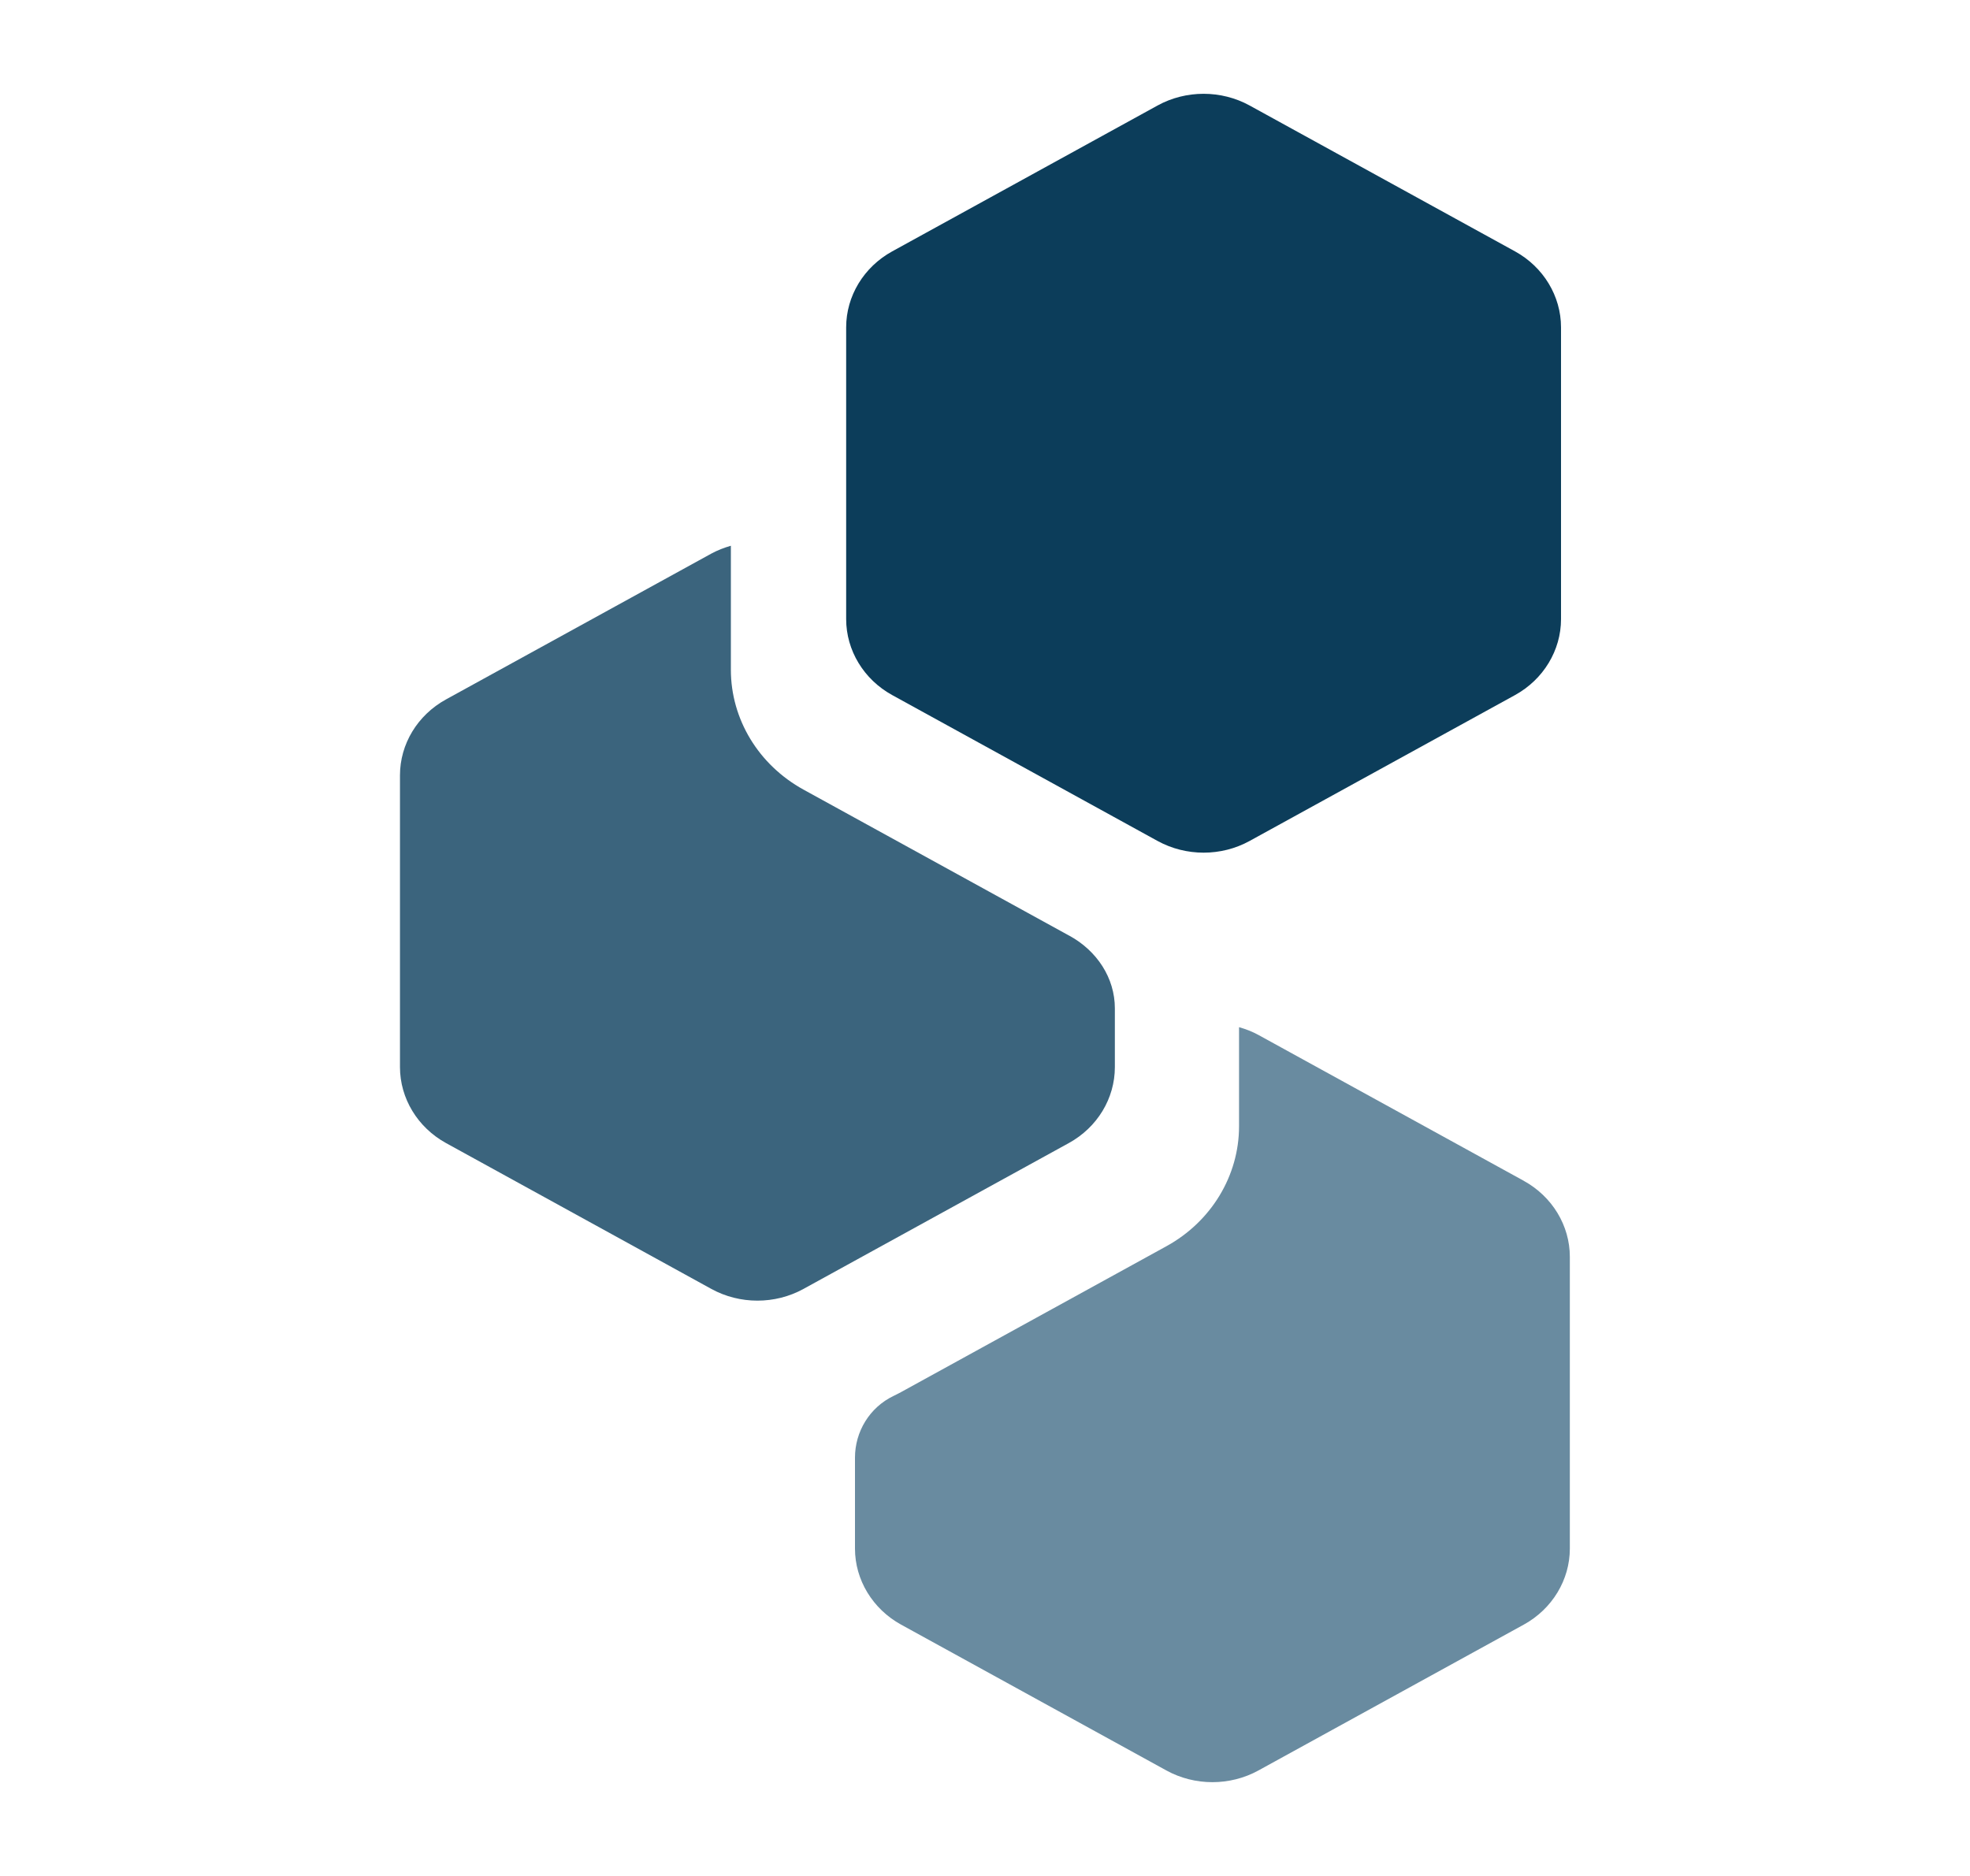 <svg width="63" height="60" viewBox="0 0 63 60" fill="none" xmlns="http://www.w3.org/2000/svg">
<path d="M49.921 19.802V10.469C49.921 9.47 49.357 8.539 48.45 8.04L39.962 3.374C39.509 3.125 39 3 38.49 3C37.981 3 37.472 3.125 37.019 3.374L28.532 8.04C27.624 8.539 27.06 9.47 27.06 10.469V19.802C27.06 20.801 27.624 21.732 28.532 22.231L37.019 26.897C37.929 27.396 39.055 27.396 39.962 26.897L48.45 22.231C49.357 21.732 49.921 20.801 49.921 19.802Z" fill="#0C3D5A"/>
<path d="M34.184 29.921L25.696 25.255C24.26 24.465 23.373 23.004 23.373 21.422V17.455C23.159 17.517 22.95 17.597 22.75 17.705L14.263 22.37C13.351 22.872 12.791 23.798 12.791 24.799V34.13C12.791 35.129 13.356 36.06 14.263 36.559L22.75 41.225C23.658 41.724 24.787 41.724 25.694 41.225L34.181 36.559C35.093 36.057 35.653 35.131 35.653 34.13V32.251C35.653 31.279 35.081 30.408 34.194 29.925C34.189 29.923 34.184 29.921 34.179 29.918L34.184 29.921Z" fill="#3B647D"/>
<path d="M48.734 37.769L40.247 33.103C40.05 32.995 39.839 32.913 39.624 32.853V36.026C39.624 37.603 38.735 39.072 37.301 39.859L28.814 44.525C28.736 44.568 28.657 44.606 28.579 44.645C27.806 45.014 27.342 45.794 27.342 46.62V49.531C27.342 50.529 27.907 51.461 28.814 51.96L37.301 56.626C38.208 57.125 39.337 57.125 40.244 56.626L48.732 51.96C49.639 51.461 50.203 50.529 50.203 49.531V40.197C50.203 39.199 49.639 38.268 48.732 37.769H48.734Z" fill="#698BA0"/>
</svg>
